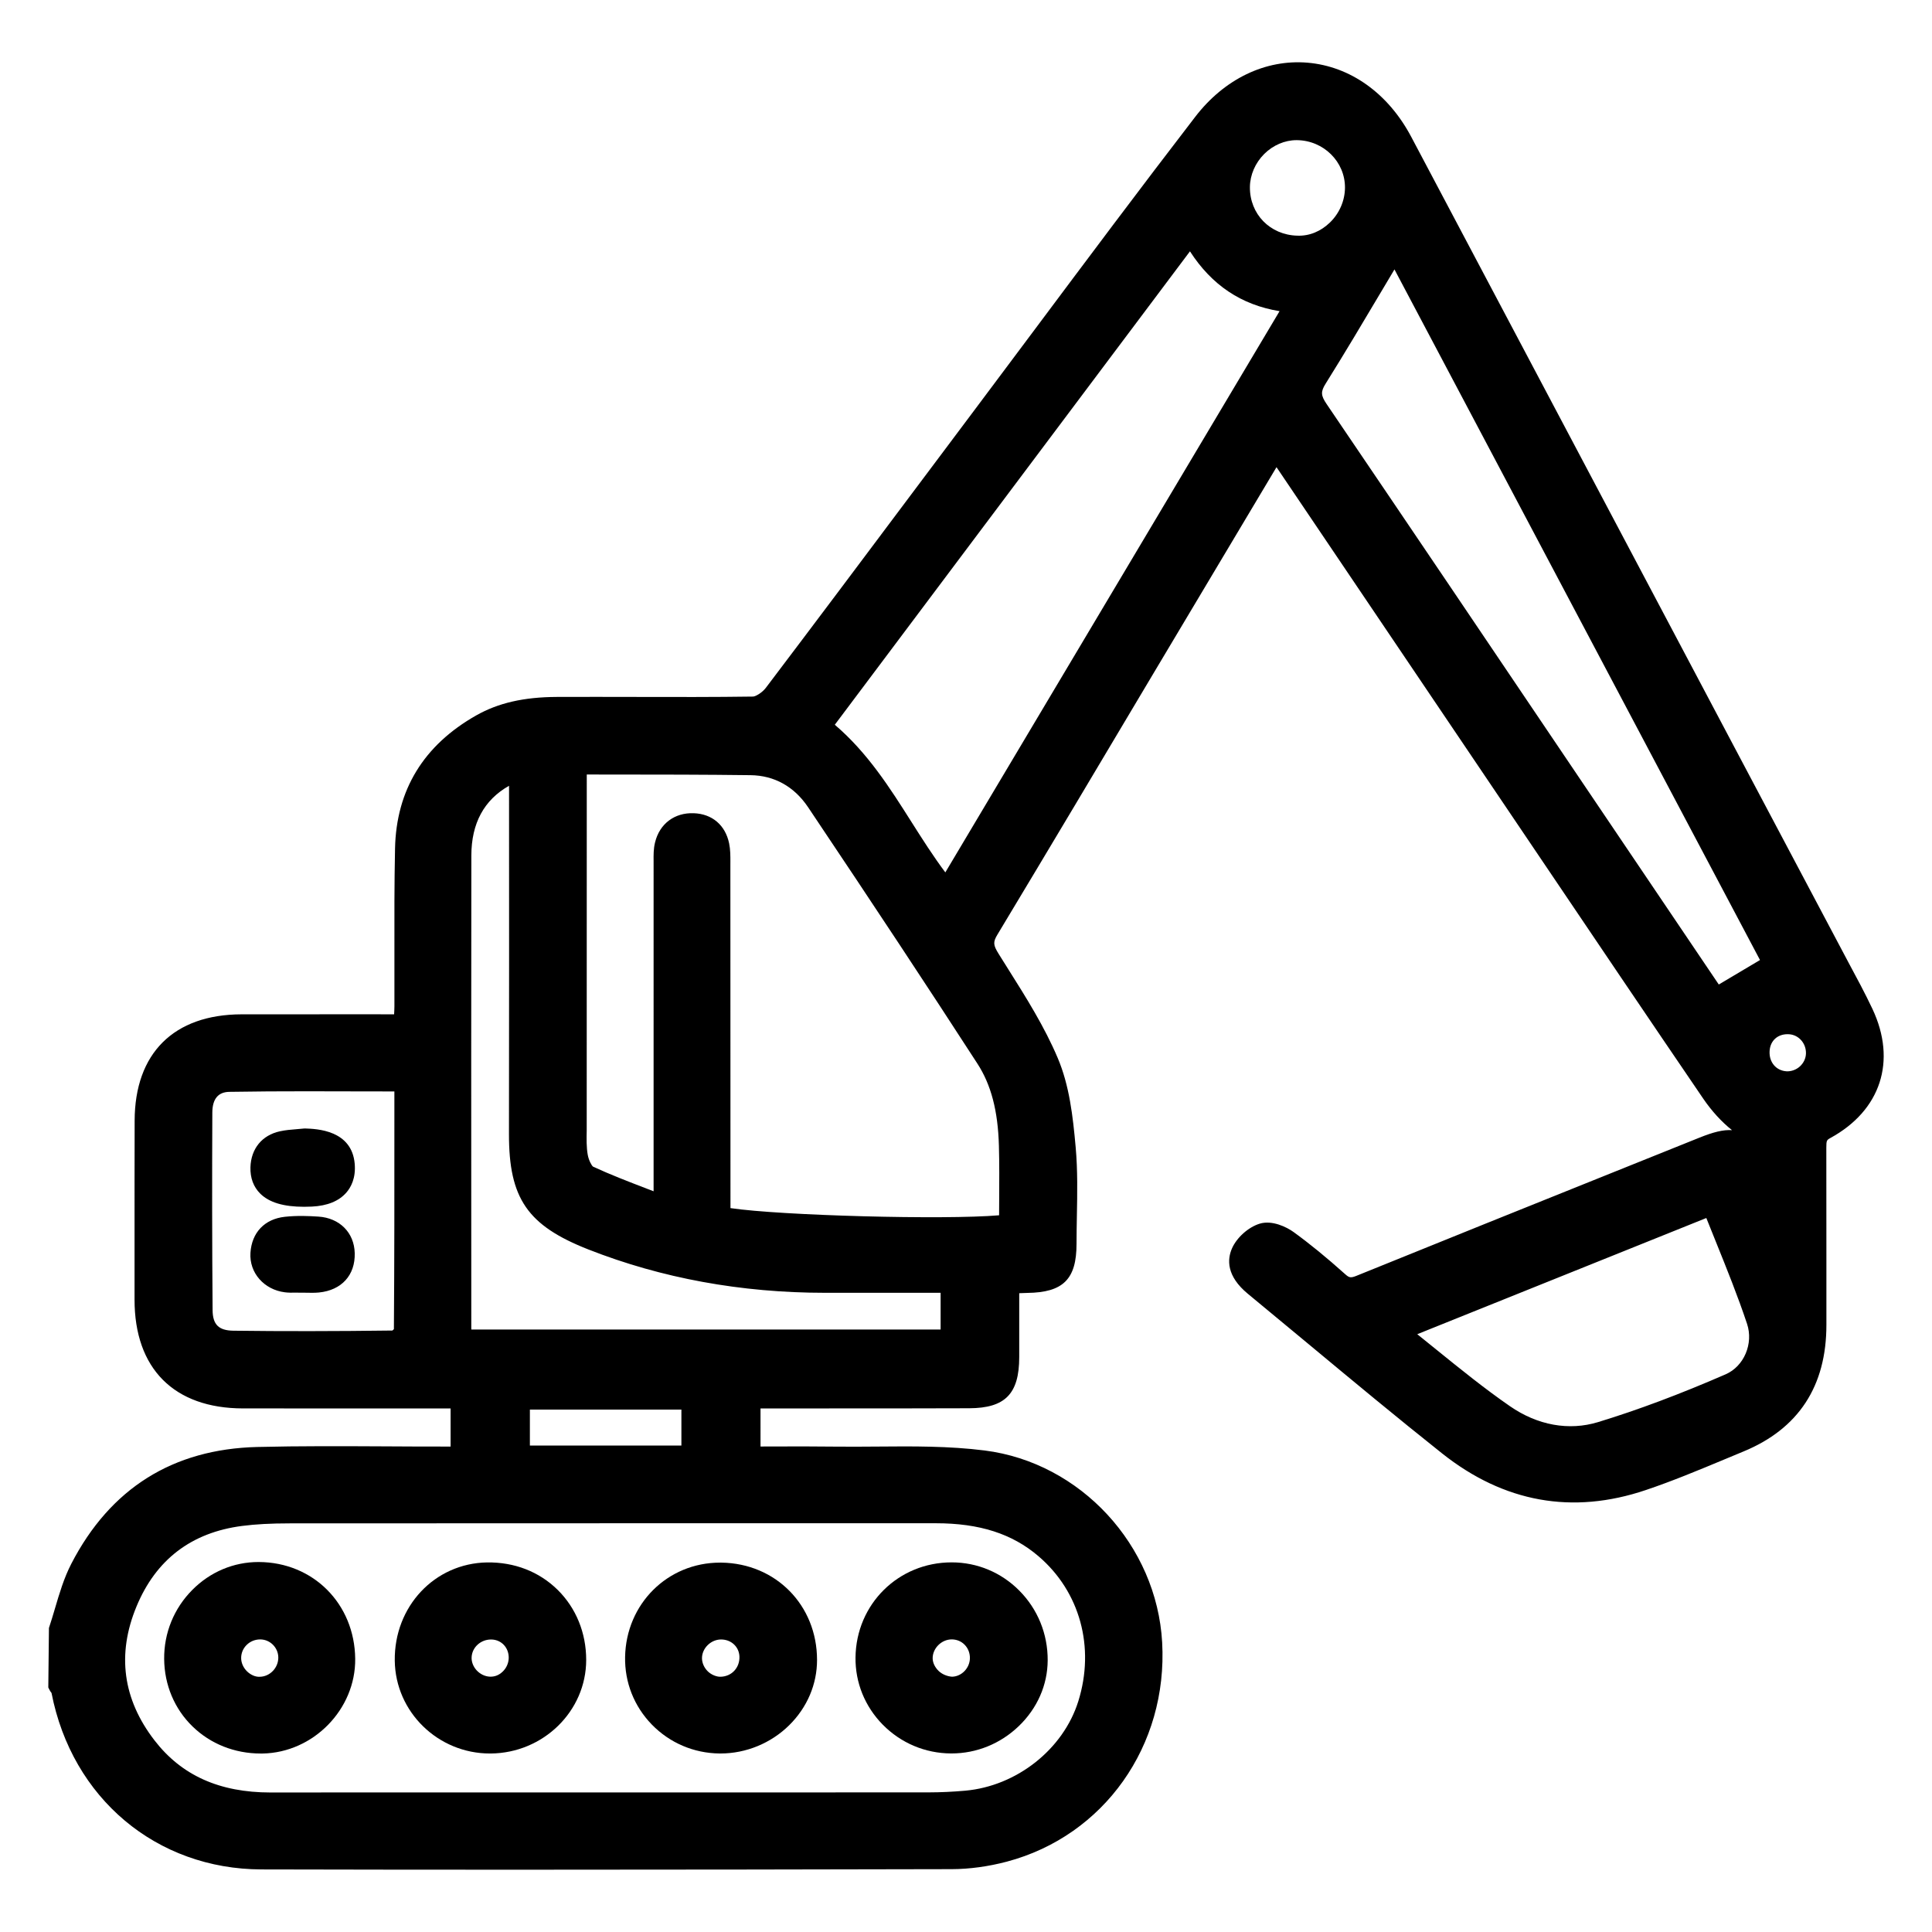 <?xml version="1.0" encoding="iso-8859-1"?>
<!-- Generator: Adobe Illustrator 24.0.2, SVG Export Plug-In . SVG Version: 6.00 Build 0)  -->
<svg version="1.1" id="&#x56FE;&#x5C42;_1" xmlns="http://www.w3.org/2000/svg" xmlns:xlink="http://www.w3.org/1999/xlink" x="0px"
	 y="0px" viewBox="0 0 100 100" style="enable-background:new 0 0 100 100;" xml:space="preserve">
<g>
	<path d="M96.915,52.217c-0.385-0.815-0.817-1.616-1.234-2.391L89.764,38.66C84.192,28.131,78.619,17.603,73.042,7.077
		c-1.192-2.248-3.148-3.645-5.368-3.833c-2.177-0.181-4.296,0.837-5.807,2.8c-2.841,3.691-5.675,7.484-8.415,11.152
		c-1.048,1.403-2.096,2.806-3.147,4.207l-3.118,4.16c-2.509,3.35-5.018,6.7-7.546,10.037c-0.194,0.257-0.536,0.452-0.663,0.454
		c-2.026,0.029-4.054,0.024-6.077,0.019c-1.364-0.002-2.723-0.006-4.085,0c-1.705,0.008-3.028,0.311-4.165,0.955
		c-2.727,1.544-4.142,3.863-4.204,6.892c-0.038,1.816-0.035,3.632-0.032,5.448c0.002,0.905,0.003,1.81,0,2.715
		c-0.001,0.137-0.008,0.275-0.016,0.417l-2.071-0.001c-1.967,0-3.896-0.002-5.825,0.002c-3.51,0.009-5.527,2.016-5.534,5.507
		c-0.006,2.005-0.005,4.01-0.005,6.015v3.238c-0.003,3.578,2.043,5.632,5.611,5.638c2.3,0.002,4.602,0.001,6.902,0.002l3.846,0
		v1.972h-0.466c-0.979,0.001-1.961-0.004-2.943-0.01c-2.16-0.01-4.396-0.023-6.598,0.032c-4.369,0.108-7.606,2.141-9.623,6.04
		c-0.383,0.741-0.618,1.54-0.846,2.312c-0.101,0.341-0.202,0.682-0.314,1.016L2.5,87.344l0.065,0.127
		c0.023,0.047,0.051,0.093,0.102,0.157c1.06,5.449,5.427,9.12,10.868,9.133c4.455,0.011,8.924,0.015,13.312,0.015
		c7.909,0,15.561-0.014,22.417-0.029c0.915-0.002,1.902-0.137,2.855-0.39c5.029-1.337,8.333-6.003,8.034-11.347
		c-0.281-5.035-4.229-9.305-9.185-9.933c-1.85-0.234-3.743-0.219-5.57-0.203c-0.757,0.005-1.514,0.012-2.265,0.002
		c-0.986-0.013-1.97-0.01-2.978-0.007l-0.791,0.002V72.9l3.555,0c2.418,0,4.837,0,7.254-0.009c1.857-0.008,2.581-0.75,2.582-2.647
		v-3.308c0.147-0.008,0.283-0.014,0.418-0.015c1.857-0.022,2.548-0.71,2.548-2.538c0-0.482,0.01-0.965,0.018-1.448
		c0.022-1.162,0.044-2.363-0.062-3.549c-0.145-1.622-0.325-3.197-0.93-4.626c-0.685-1.617-1.635-3.127-2.555-4.587l-0.502-0.801
		c-0.286-0.46-0.296-0.609-0.065-0.995c2.706-4.495,5.389-9.002,8.07-13.51l6.376-10.686c0.017,0.024,0.034,0.048,0.05,0.072
		l13.571,20.105c2.814,4.171,5.628,8.342,8.461,12.499c0.441,0.647,0.955,1.21,1.497,1.64c-0.454-0.034-0.986,0.105-1.693,0.39
		l-4.402,1.769c-4.445,1.786-8.892,3.573-13.331,5.374c-0.319,0.131-0.394,0.103-0.6-0.081c-0.964-0.864-1.837-1.577-2.668-2.179
		c-0.349-0.253-1.106-0.631-1.755-0.433c-0.585,0.179-1.189,0.719-1.435,1.283c-0.245,0.56-0.3,1.422,0.826,2.349
		c1.05,0.865,2.097,1.735,3.144,2.605c2.249,1.869,4.574,3.801,6.904,5.652c3.2,2.541,6.752,3.181,10.548,1.898
		c1.38-0.465,2.739-1.032,4.054-1.58l0.999-0.416c2.85-1.175,4.295-3.38,4.293-6.555v-3.374c0-1.929,0.001-3.858-0.004-5.788
		c0-0.38,0.02-0.404,0.211-0.509C97.353,57.475,98.186,54.914,96.915,52.217z M12.533,78.982c0.705-0.091,1.47-0.132,2.478-0.133
		c6.263-0.005,12.525-0.006,18.788-0.006c2.443,0,4.885,0,7.327,0l7.312,0c2.26,0,3.949,0.541,5.311,1.704
		c2.149,1.834,2.94,4.713,2.063,7.513c-0.779,2.485-3.187,4.388-5.856,4.626c-0.64,0.057-1.268,0.086-1.867,0.087
		c-4.25,0.005-8.501,0.004-12.75,0.004l-8.822-0.001c-4.166-0.002-8.33-0.003-12.495,0.003c-0.005,0-0.01,0-0.015,0
		c-2.645,0-4.612-0.884-6.012-2.701c-1.638-2.125-1.953-4.452-0.934-6.916C8.065,80.727,9.907,79.32,12.533,78.982z M27.427,74.821
		v-1.862h7.842v1.862H27.427z M47.174,42.539c-1.115-1.76-2.265-3.575-3.965-5.026l18.383-24.504
		c1.129,1.753,2.659,2.774,4.638,3.097l-17.3,29.049C48.299,44.313,47.729,43.414,47.174,42.539z M37.739,43.65
		c-0.197-0.945-0.883-1.528-1.838-1.558c-0.972-0.035-1.756,0.531-1.995,1.508c-0.084,0.336-0.079,0.672-0.076,0.97V61.66
		c-0.116-0.044-0.23-0.088-0.343-0.132c-0.984-0.378-1.912-0.735-2.791-1.143c-0.075-0.055-0.224-0.328-0.275-0.614
		c-0.07-0.395-0.062-0.821-0.053-1.272l0.003-18.41l1.368,0.001c2.37,0.001,4.74,0.003,7.109,0.033
		c1.231,0.015,2.26,0.589,2.978,1.658c3.439,5.131,6.224,9.348,8.764,13.272c0.71,1.095,1.063,2.444,1.113,4.243
		c0.026,0.937,0.019,1.876,0.014,2.83l-0.004,0.777c-2.834,0.243-11.272,0.017-13.904-0.371l-0.005-17.762l0.001-0.167
		C37.805,44.312,37.807,43.98,37.739,43.65z M30.462,64.675c3.784,1.486,7.901,2.24,12.241,2.24c0.016,0,0.033,0,0.048,0
		l4.416-0.001l1.519,0v1.901H24.396c-0.001-0.027-0.002-0.054-0.002-0.08l-0.001-3.494c-0.003-6.987-0.006-13.974,0.004-20.961
		c0.003-1.667,0.658-2.878,1.951-3.608c0.003,6.007,0.006,12.014-0.004,18.02C26.339,62.035,27.301,63.433,30.462,64.675z
		 M64.695,9.683c0.006-0.625,0.275-1.249,0.74-1.713c0.458-0.456,1.067-0.716,1.672-0.716c0.006,0,0.013,0,0.018,0
		c1.384,0.013,2.5,1.119,2.491,2.465c-0.006,0.669-0.289,1.325-0.779,1.798c-0.471,0.455-1.059,0.707-1.691,0.681
		C65.736,12.161,64.683,11.08,64.695,9.683z M91.097,49.691l-2.133,1.267L81.51,39.917c-4.275-6.337-8.55-12.674-12.842-19
		c-0.306-0.452-0.315-0.64-0.051-1.063c0.983-1.573,1.931-3.168,2.913-4.822l0.647-1.087L91.097,49.691z M91.895,53.749
		c0.163-0.143,0.383-0.219,0.626-0.219c0.03,0,0.06,0.001,0.09,0.003c0.501,0.038,0.881,0.478,0.865,1
		c-0.008,0.251-0.12,0.487-0.314,0.665c-0.196,0.178-0.456,0.265-0.692,0.252c-0.541-0.033-0.908-0.472-0.876-1.042
		C91.609,54.135,91.713,53.907,91.895,53.749z M78.151,72.782c-1.296-0.896-2.524-1.889-3.823-2.94
		c-0.32-0.259-0.643-0.52-0.971-0.784l14.962-6.014c0.167,0.418,0.335,0.834,0.502,1.249c0.557,1.38,1.133,2.808,1.606,4.228
		c0.341,1.027-0.157,2.2-1.11,2.614c-2.376,1.033-4.535,1.842-6.601,2.473C81.206,74.068,79.585,73.776,78.151,72.782z
		 M20.413,56.493v1.53c0.001,3.64,0.002,7.207-0.025,10.773c-0.023,0.026-0.054,0.054-0.08,0.072
		c-2.982,0.038-5.674,0.041-8.226,0.009c-0.76-0.009-1.071-0.316-1.078-1.06c-0.027-3.411-0.03-6.822-0.014-10.234
		c0.004-0.7,0.3-1.06,0.88-1.069c1.331-0.023,2.661-0.029,4.001-0.029c0.838,0,1.68,0.002,2.528,0.005L20.413,56.493z"/>
	<path d="M25.359,90.761c0.013,0,0.026,0,0.04,0c2.725-0.022,4.942-2.196,4.942-4.845c0-1.402-0.527-2.69-1.481-3.629
		c-0.955-0.937-2.228-1.436-3.653-1.416c-2.714,0.047-4.811,2.282-4.774,5.086C20.467,88.615,22.673,90.761,25.359,90.761z
		 M24.411,85.775c0.026-0.513,0.473-0.915,1.004-0.915c0.014,0,0.028,0,0.041,0.001c0.512,0.021,0.887,0.434,0.875,0.962
		c-0.007,0.266-0.123,0.524-0.321,0.708c-0.184,0.173-0.396,0.262-0.655,0.253c-0.255-0.011-0.506-0.132-0.689-0.333
		C24.492,86.258,24.398,86.012,24.411,85.775z"/>
	<path d="M13.495,90.762c0.032,0,0.064,0,0.095,0c2.628-0.045,4.824-2.291,4.795-4.904c-0.029-2.845-2.175-4.998-4.991-5.008
		c-0.006,0-0.012,0-0.017,0c-1.282,0-2.496,0.511-3.419,1.439c-0.954,0.959-1.473,2.231-1.461,3.58
		c0.012,1.339,0.531,2.579,1.466,3.489C10.893,90.265,12.145,90.762,13.495,90.762z M12.482,85.816
		c0.001-0.257,0.103-0.497,0.288-0.678c0.186-0.182,0.434-0.282,0.698-0.282c0.002,0,0.003,0,0.004,0
		c0.505,0.002,0.924,0.418,0.933,0.926c0.009,0.536-0.427,0.997-0.952,1.007c-0.228,0.018-0.483-0.099-0.671-0.284
		C12.591,86.316,12.482,86.065,12.482,85.816z"/>
	<path d="M37.238,90.76c0.019,0,0.039,0,0.058,0c1.319,0,2.612-0.532,3.556-1.466c0.929-0.919,1.44-2.12,1.438-3.38
		c-0.003-2.827-2.13-4.991-4.947-5.033c-0.026,0-0.051,0-0.076,0c-2.711,0-4.861,2.131-4.912,4.884
		c-0.025,1.31,0.465,2.55,1.378,3.492C34.658,90.209,35.902,90.744,37.238,90.76z M38.006,86.48
		c-0.179,0.192-0.43,0.301-0.705,0.308c-0.198,0.009-0.474-0.094-0.662-0.276c-0.192-0.187-0.303-0.437-0.304-0.685
		c-0.001-0.512,0.457-0.964,0.981-0.968c0.003,0,0.006,0,0.009,0c0.521,0,0.928,0.377,0.948,0.879
		C38.284,86.022,38.189,86.285,38.006,86.48z"/>
	<path d="M49.226,90.758c0.009,0,0.016,0,0.024,0c1.296,0,2.53-0.501,3.48-1.412c0.96-0.922,1.492-2.132,1.498-3.407
		c0.007-1.367-0.516-2.65-1.471-3.611c-0.934-0.94-2.175-1.459-3.492-1.46c-0.003,0-0.006,0-0.009,0
		c-2.757,0-4.942,2.161-4.975,4.922c-0.015,1.303,0.485,2.538,1.41,3.478C46.632,90.222,47.888,90.752,49.226,90.758z
		 M49.282,86.786c-0.212-0.011-0.5-0.105-0.701-0.3c-0.193-0.188-0.305-0.426-0.307-0.653c-0.002-0.518,0.457-0.976,0.983-0.978
		c0.002,0,0.004,0,0.005,0c0.254,0,0.49,0.097,0.664,0.273c0.181,0.183,0.28,0.432,0.276,0.702
		C50.195,86.337,49.774,86.775,49.282,86.786z"/>
	<path d="M15.759,58.41l-0.391,0.035c-0.297,0.023-0.594,0.048-0.882,0.111c-0.923,0.202-1.493,0.897-1.523,1.86
		c-0.017,0.551,0.159,1.024,0.509,1.368c0.463,0.456,1.207,0.679,2.267,0.679c0.13,0,0.265-0.003,0.405-0.01
		c0.797-0.039,1.397-0.283,1.783-0.726c0.233-0.267,0.498-0.743,0.432-1.495c-0.154-1.741-1.964-1.801-2.559-1.822L15.759,58.41z"/>
	<path d="M16.481,62.971c-0.481-0.032-1.11-0.059-1.737,0.01c-1.048,0.115-1.714,0.813-1.781,1.869
		c-0.065,1.027,0.701,1.903,1.781,2.039c0.183,0.023,0.366,0.023,0.556,0.018l0.576,0.004c0.091,0.002,0.18,0.004,0.27,0.004
		c0.122,0,0.245-0.004,0.365-0.016c1.17-0.117,1.878-0.896,1.85-2.033C18.337,63.803,17.581,63.042,16.481,62.971z"/>
</g>
</svg>
